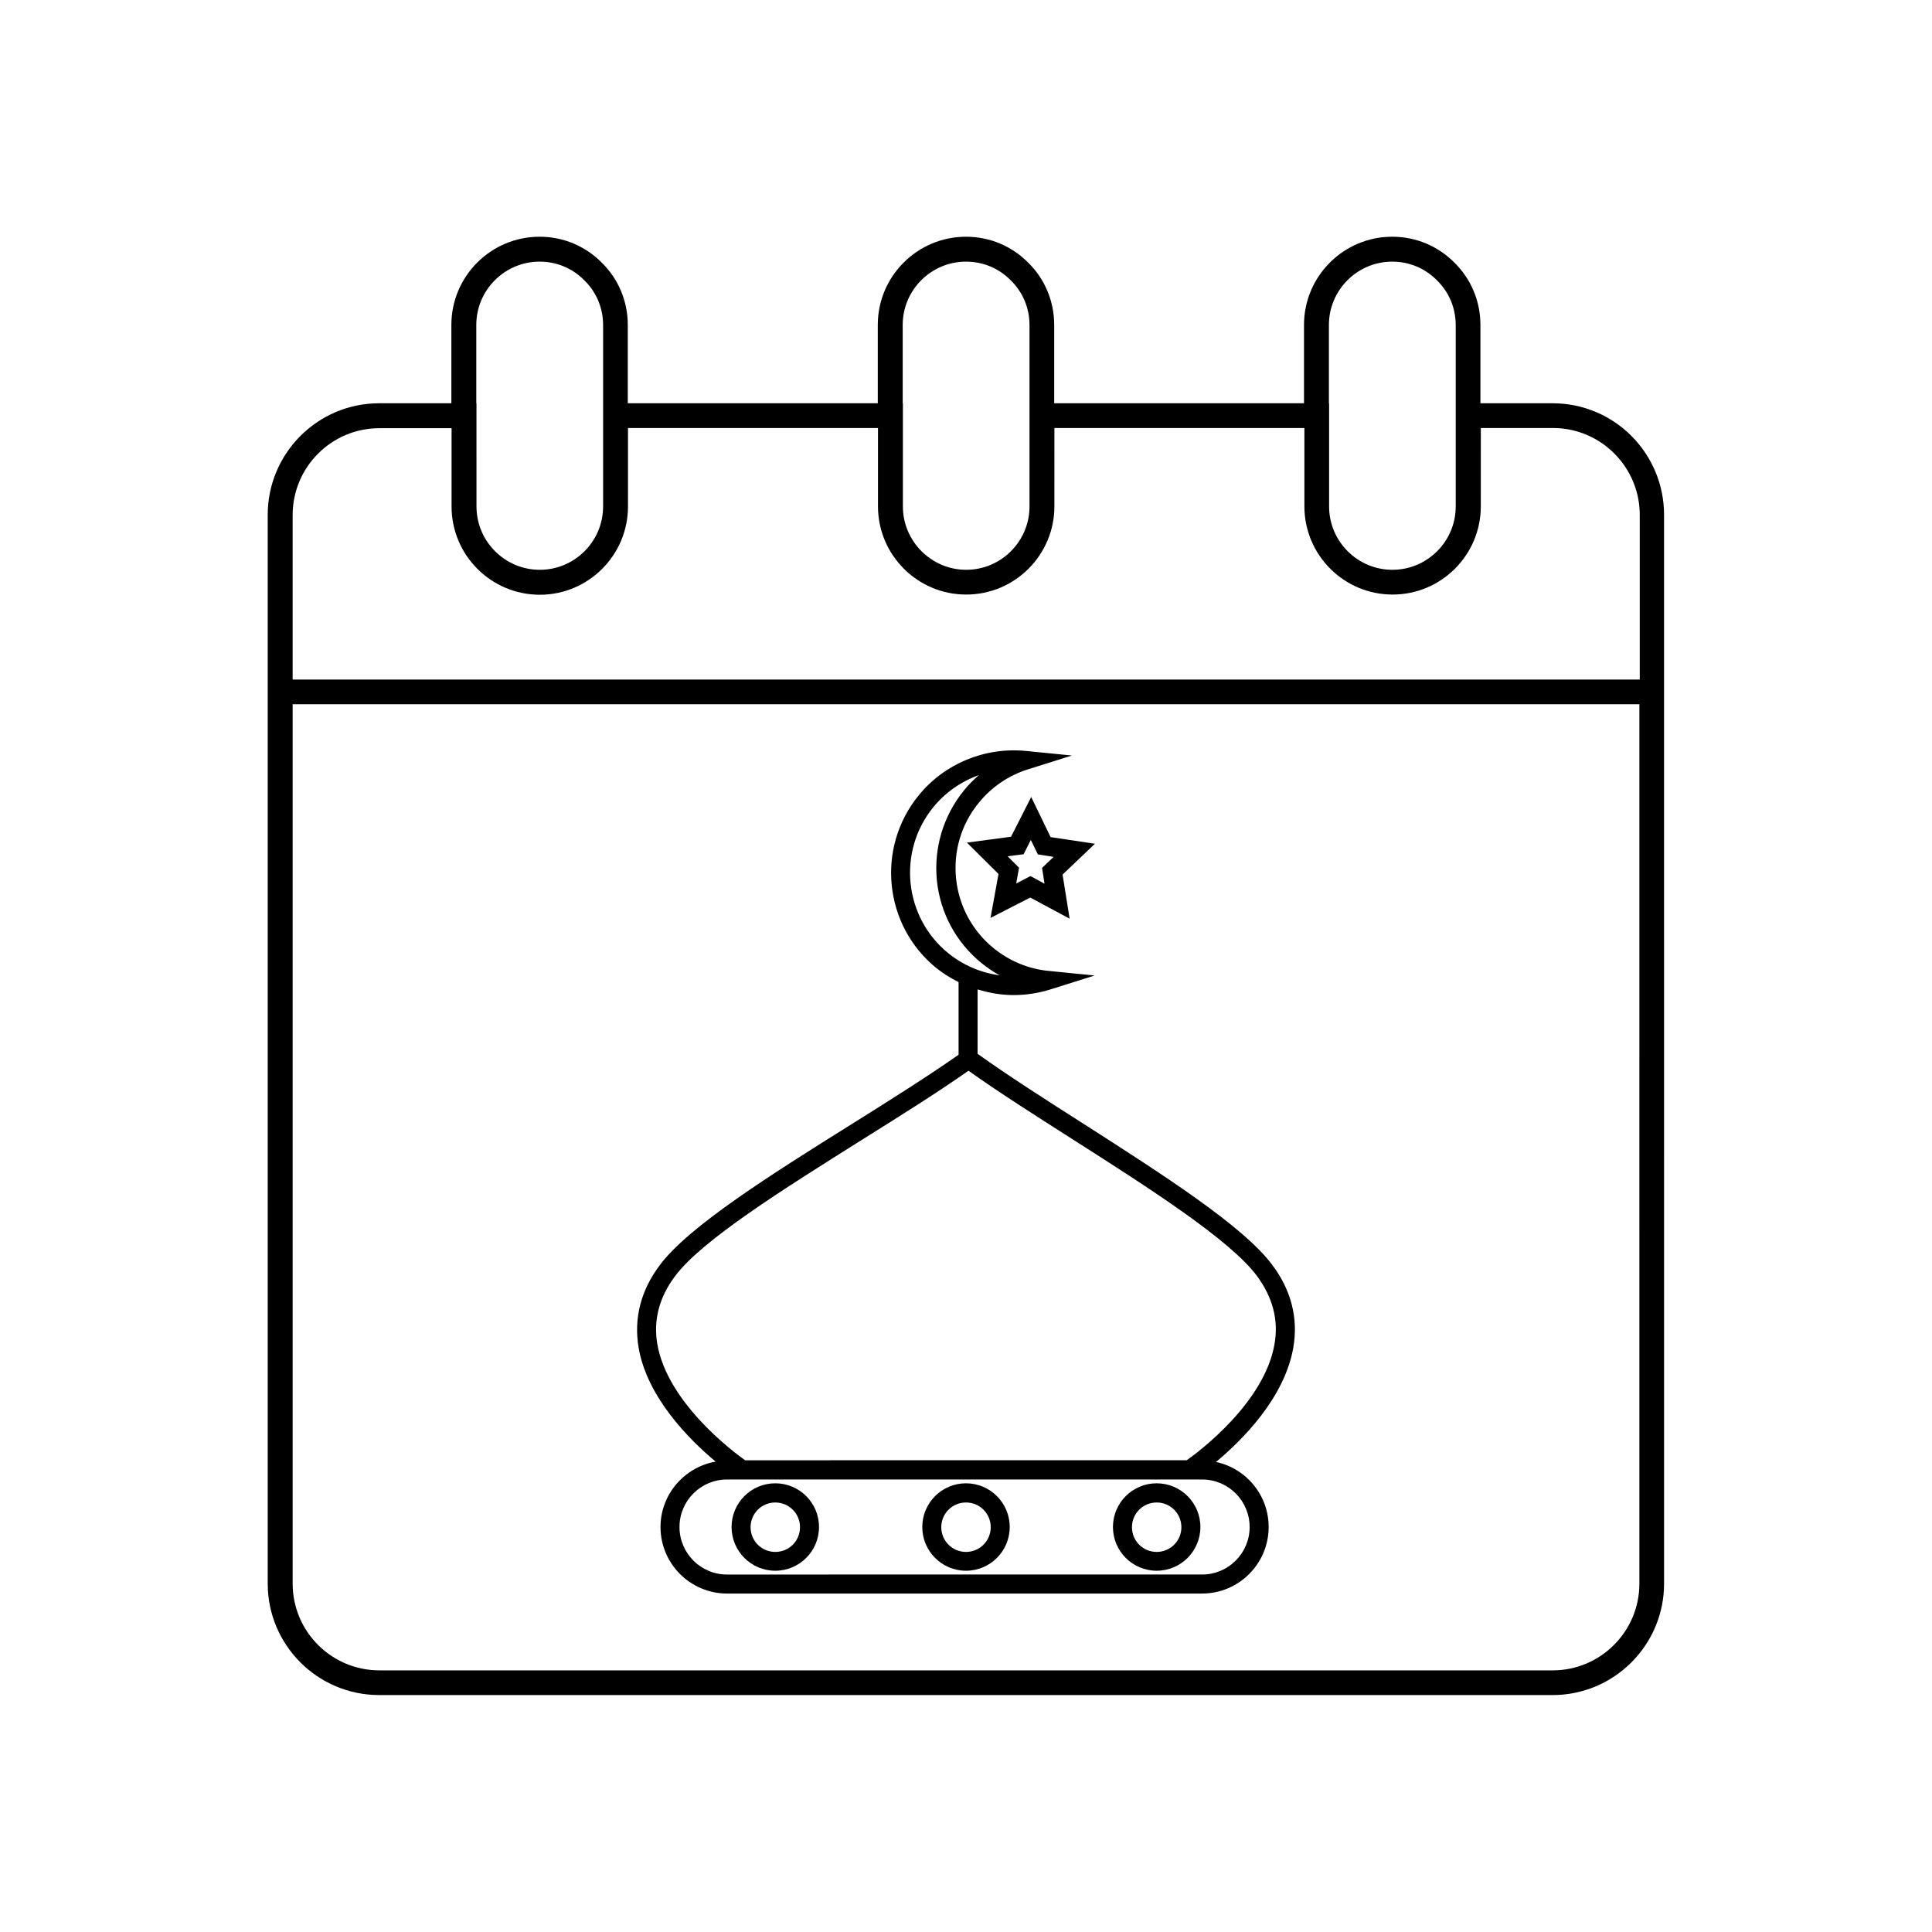 <?xml version="1.0" encoding="UTF-8"?>
<!-- Uploaded to: SVG Repo, www.svgrepo.com, Generator: SVG Repo Mixer Tools -->
<svg fill="#000000" width="800px" height="800px" version="1.1" viewBox="144 144 512 512" xmlns="http://www.w3.org/2000/svg">
 <g>
  <path d="m422.42 365.84-5.141-10.629-5.34 10.531-11.688 1.562 8.363 8.312-2.117 11.637 10.531-5.391 10.43 5.594-1.863-11.688 8.566-8.16zm-1.613 12.344-3.727-2.016-3.777 1.965 0.754-4.18-3.023-3.023 4.231-0.555 1.914-3.777 1.863 3.828 4.18 0.656-3.066 2.918z"/>
  <path d="m333.65 531.34c-8.262 1.461-14.609 8.664-14.609 17.332 0 9.723 7.91 17.633 17.633 17.633h125.9c9.723 0 17.633-7.91 17.633-17.633 0-8.465-5.996-15.566-13.957-17.23 6.953-5.793 18.188-16.977 20.504-30.379 1.309-7.758-0.555-15.164-5.644-21.914-7.707-10.328-29.371-24.133-50.281-37.535-10.227-6.5-19.852-12.695-27.762-18.34v-17.078c3.074 0.957 6.297 1.512 9.523 1.512 3.273 0 6.602-0.504 9.824-1.512l11.688-3.68-12.191-1.211c-5.34-0.504-10.379-2.621-14.559-5.996-5.691-4.637-9.219-11.184-9.977-18.438-0.754-7.254 1.359-14.461 5.996-20.102 3.375-4.18 7.91-7.254 13-8.867l11.688-3.68-12.191-1.211c-10.832-1.059-21.562 3.324-28.465 11.84-11.285 13.906-9.168 34.41 4.734 45.695 1.812 1.461 3.828 2.672 5.894 3.727v19.246c-8.113 5.691-17.938 11.891-28.414 18.438-21.16 13.25-43.074 27.004-50.734 37.281-5.09 6.75-6.953 14.156-5.644 21.914 2.269 13.211 13.457 24.395 20.41 30.188zm57.633-173.36c3.223-3.981 7.457-6.902 12.141-8.566-1.461 1.258-2.82 2.621-4.031 4.133-5.441 6.75-7.961 15.215-7.106 23.832 0.906 8.613 5.09 16.375 11.84 21.867 1.512 1.211 3.125 2.316 4.785 3.223-4.938-0.656-9.672-2.672-13.652-5.894-11.684-9.523-13.496-26.855-3.977-38.594zm83.887 190.69c0 6.953-5.644 12.594-12.594 12.594l-125.91 0.004c-6.953 0-12.594-5.644-12.594-12.594 0-6.953 5.644-12.594 12.594-12.594h125.9c6.953-0.004 12.598 5.637 12.598 12.59zm-152.25-66.504c7.106-9.523 28.617-22.973 49.375-36.023 10.379-6.5 20.203-12.645 28.363-18.391 7.91 5.644 17.434 11.688 27.457 18.086 20.555 13.098 41.816 26.703 48.969 36.273 4.18 5.644 5.793 11.688 4.684 18.035-2.621 15.469-19.902 28.465-23.277 30.832l-117.03 0.008c-3.324-2.367-20.605-15.316-23.277-30.832-1.059-6.297 0.504-12.395 4.734-17.988z"/>
  <path d="m349.46 537.09c-6.398 0-11.586 5.188-11.586 11.586s5.188 11.586 11.586 11.586c6.398 0 11.586-5.188 11.586-11.586 0.004-6.398-5.188-11.586-11.586-11.586zm0 18.188c-3.629 0-6.551-2.922-6.551-6.551s2.922-6.551 6.551-6.551 6.551 2.922 6.551 6.551-2.922 6.551-6.551 6.551z"/>
  <path d="m400 537.09c-6.398 0-11.586 5.188-11.586 11.586s5.188 11.586 11.586 11.586 11.586-5.188 11.586-11.586-5.188-11.586-11.586-11.586zm0 18.188c-3.629 0-6.551-2.922-6.551-6.551s2.922-6.551 6.551-6.551 6.551 2.922 6.551 6.551c-0.004 3.629-2.926 6.551-6.551 6.551z"/>
  <path d="m450.53 537.09c-6.398 0-11.586 5.188-11.586 11.586s5.188 11.586 11.586 11.586 11.586-5.188 11.586-11.586-5.188-11.586-11.586-11.586zm0 18.188c-3.629 0-6.551-2.922-6.551-6.551s2.922-6.551 6.551-6.551 6.551 2.922 6.551 6.551-2.926 6.551-6.551 6.551z"/>
  <path d="m555.47 250.87h-19.145v-20.758c0-6.297-2.469-12.141-6.852-16.473-4.383-4.434-10.227-6.902-16.523-6.902-12.898 0-23.375 10.48-23.375 23.375v20.758h-66.203v-20.758c0-6.297-2.469-12.141-6.852-16.473-4.383-4.434-10.227-6.902-16.523-6.902-12.898 0-23.375 10.48-23.375 23.375v20.758h-66.254v-20.758c0-6.297-2.469-12.141-6.852-16.473-4.383-4.434-10.227-6.902-16.523-6.902-12.898 0-23.375 10.48-23.375 23.375v20.758h-19.145c-16.273 0-29.523 13.25-29.523 29.574v283.24c0 16.273 13.25 29.523 29.523 29.523h311c16.273 0 29.523-13.25 29.523-29.523l-0.004-283.24c0-16.324-13.199-29.574-29.523-29.574zm-59.297 0v-20.758c0-9.27 7.559-16.777 16.777-16.777 4.535 0 8.715 1.762 11.891 4.988 3.176 3.125 4.938 7.305 4.938 11.84v48.062c0 9.27-7.559 16.777-16.777 16.777-9.27 0-16.777-7.559-16.777-16.777v-27.355zm-112.95 0v-20.758c0-9.27 7.559-16.777 16.777-16.777 4.535 0 8.715 1.762 11.891 4.988 3.176 3.125 4.938 7.305 4.938 11.84v48.062c0 9.27-7.559 16.777-16.777 16.777s-16.777-7.559-16.777-16.777v-27.355zm-113 0v-20.758c0-9.27 7.559-16.777 16.777-16.777 4.535 0 8.715 1.762 11.891 4.988 3.176 3.125 4.938 7.305 4.938 11.84v48.062c0 9.27-7.559 16.777-16.777 16.777-9.27 0-16.777-7.559-16.777-16.777l-0.004-27.355zm308.23 312.82c0 12.645-10.277 22.973-22.973 22.973h-310.95c-12.645 0-22.973-10.277-22.973-22.973v-233.06h356.9zm0-239.61h-356.9v-43.578c0-12.695 10.277-23.023 22.973-23.023h19.145v20.758c0 12.898 10.48 23.375 23.375 23.375 12.898 0 23.375-10.48 23.375-23.375l0.004-20.809h66.25v20.758c0 12.898 10.48 23.375 23.375 23.375 12.898 0 23.375-10.48 23.375-23.375l0.004-20.758h66.25v20.758c0 12.898 10.48 23.375 23.375 23.375 12.898 0 23.375-10.48 23.375-23.375l0.004-20.758h19.145c12.645 0 22.973 10.328 22.973 23.023v43.629z"/>
 </g>
</svg>